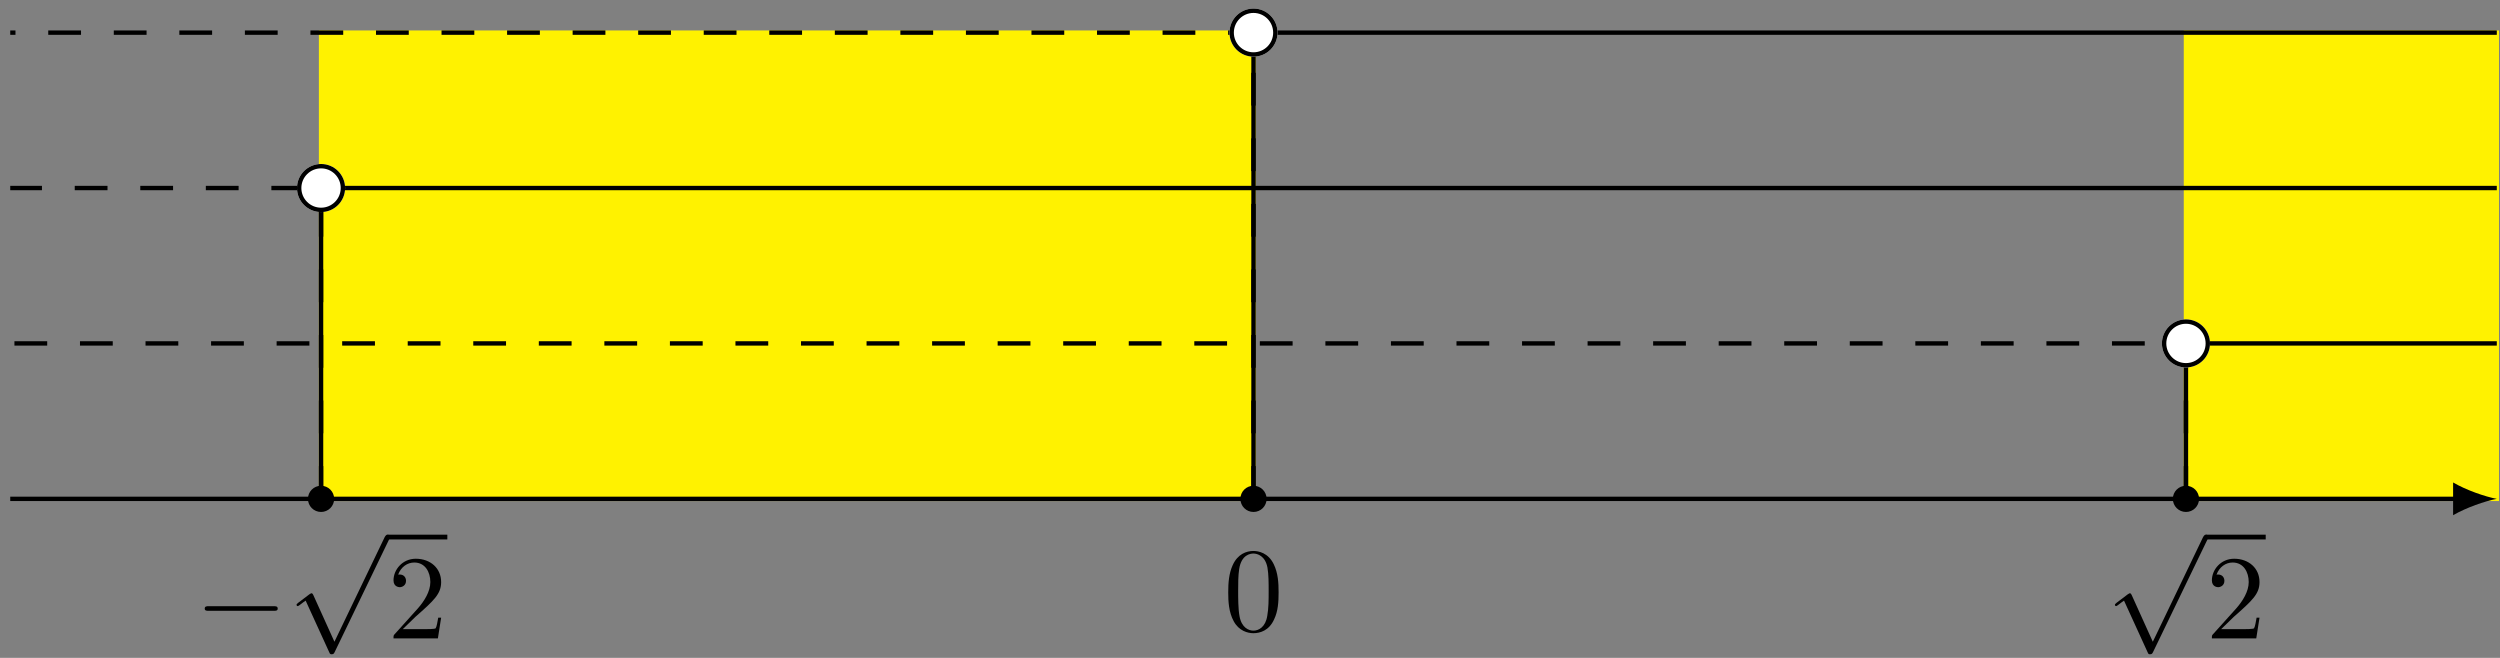 <?xml version="1.0" encoding="UTF-8"?>
<svg xmlns="http://www.w3.org/2000/svg" xmlns:xlink="http://www.w3.org/1999/xlink" width="228pt" height="60pt" viewBox="0 0 228 60" version="1.1">
<rect x="0" y="0" width="228" height="60" fill="#808080" stroke="none"/>
<defs>
<g>
<symbol overflow="visible" id="glyph0-0">
<path style="stroke:none;" d=""/>
</symbol>
<symbol overflow="visible" id="glyph0-1">
<path style="stroke:none;" d="M 7.188 -2.516 C 7.375 -2.516 7.562 -2.516 7.562 -2.719 C 7.562 -2.938 7.375 -2.938 7.188 -2.938 L 1.281 -2.938 C 1.094 -2.938 0.906 -2.938 0.906 -2.719 C 0.906 -2.516 1.094 -2.516 1.281 -2.516 Z M 7.188 -2.516 "/>
</symbol>
<symbol overflow="visible" id="glyph0-2">
<path style="stroke:none;" d="M 4.25 9.328 L 2.328 5.078 C 2.25 4.906 2.188 4.906 2.156 4.906 C 2.156 4.906 2.094 4.906 1.969 5 L 0.938 5.781 C 0.797 5.891 0.797 5.922 0.797 5.953 C 0.797 6.016 0.828 6.078 0.906 6.078 C 0.969 6.078 1.156 5.922 1.281 5.828 C 1.344 5.781 1.5 5.656 1.625 5.578 L 3.781 10.297 C 3.844 10.469 3.906 10.469 4 10.469 C 4.172 10.469 4.203 10.406 4.281 10.25 L 9.234 0 C 9.297 -0.156 9.297 -0.203 9.297 -0.219 C 9.297 -0.328 9.219 -0.438 9.078 -0.438 C 9 -0.438 8.922 -0.375 8.828 -0.203 Z M 4.25 9.328 "/>
</symbol>
<symbol overflow="visible" id="glyph1-0">
<path style="stroke:none;" d=""/>
</symbol>
<symbol overflow="visible" id="glyph1-1">
<path style="stroke:none;" d="M 1.391 -0.844 L 2.547 -1.969 C 4.25 -3.469 4.891 -4.062 4.891 -5.141 C 4.891 -6.391 3.922 -7.266 2.578 -7.266 C 1.359 -7.266 0.547 -6.266 0.547 -5.297 C 0.547 -4.672 1.094 -4.672 1.125 -4.672 C 1.312 -4.672 1.688 -4.812 1.688 -5.25 C 1.688 -5.547 1.5 -5.828 1.109 -5.828 C 1.031 -5.828 1 -5.828 0.969 -5.812 C 1.219 -6.516 1.812 -6.922 2.438 -6.922 C 3.438 -6.922 3.906 -6.047 3.906 -5.141 C 3.906 -4.281 3.359 -3.406 2.766 -2.734 L 0.672 -0.406 C 0.547 -0.281 0.547 -0.266 0.547 0 L 4.594 0 L 4.891 -1.891 L 4.625 -1.891 C 4.562 -1.578 4.5 -1.094 4.391 -0.922 C 4.312 -0.844 3.594 -0.844 3.344 -0.844 Z M 1.391 -0.844 "/>
</symbol>
<symbol overflow="visible" id="glyph1-2">
<path style="stroke:none;" d="M 5.016 -3.484 C 5.016 -4.359 4.969 -5.234 4.578 -6.047 C 4.078 -7.094 3.188 -7.266 2.719 -7.266 C 2.078 -7.266 1.281 -6.984 0.828 -5.969 C 0.484 -5.219 0.422 -4.359 0.422 -3.484 C 0.422 -2.672 0.469 -1.688 0.922 -0.859 C 1.391 0.016 2.188 0.234 2.719 0.234 C 3.297 0.234 4.141 0.016 4.609 -1.031 C 4.969 -1.781 5.016 -2.625 5.016 -3.484 Z M 2.719 0 C 2.297 0 1.641 -0.266 1.453 -1.312 C 1.328 -1.969 1.328 -2.984 1.328 -3.625 C 1.328 -4.312 1.328 -5.031 1.422 -5.625 C 1.625 -6.922 2.438 -7.031 2.719 -7.031 C 3.078 -7.031 3.797 -6.828 4 -5.75 C 4.109 -5.141 4.109 -4.312 4.109 -3.625 C 4.109 -2.797 4.109 -2.062 3.984 -1.359 C 3.828 -0.328 3.203 0 2.719 0 Z M 2.719 0 "/>
</symbol>
</g>
</defs>
<g id="surface1">
<path style="fill-rule:nonzero;fill:rgb(100%,94.899%,0%);fill-opacity:1;stroke-width:0.399;stroke-linecap:butt;stroke-linejoin:miter;stroke:rgb(100%,94.899%,0%);stroke-opacity:1;stroke-miterlimit:10;" d="M 85.039 -0.001 L 85.039 42.518 L 113.387 42.518 L 113.387 -0.001 Z M 85.039 -0.001 " transform="matrix(1,0,0,-1,114.32,45.495)"/>
<path style="fill-rule:nonzero;fill:rgb(100%,94.899%,0%);fill-opacity:1;stroke-width:0.399;stroke-linecap:butt;stroke-linejoin:miter;stroke:rgb(100%,94.899%,0%);stroke-opacity:1;stroke-miterlimit:10;" d="M -85.039 -0.001 L -85.039 42.518 L 0 42.518 L 0 -0.001 Z M -85.039 -0.001 " transform="matrix(1,0,0,-1,114.32,45.495)"/>
<path style="fill:none;stroke-width:0.399;stroke-linecap:butt;stroke-linejoin:miter;stroke:rgb(0%,0%,0%);stroke-opacity:1;stroke-miterlimit:10;" d="M -113.386 -0.001 L 109.801 -0.001 " transform="matrix(1,0,0,-1,114.32,45.495)"/>
<path style=" stroke:none;fill-rule:nonzero;fill:rgb(0%,0%,0%);fill-opacity:1;" d="M 227.707 45.496 C 226.645 45.297 224.918 44.699 223.723 44 L 223.723 46.988 C 224.918 46.293 226.645 45.695 227.707 45.496 "/>
<path style="fill-rule:nonzero;fill:rgb(0%,0%,0%);fill-opacity:1;stroke-width:0.399;stroke-linecap:butt;stroke-linejoin:miter;stroke:rgb(0%,0%,0%);stroke-opacity:1;stroke-miterlimit:10;" d="M 0.996 -0.001 C 0.996 0.55 0.551 0.995 0 0.995 C -0.55 0.995 -0.996 0.55 -0.996 -0.001 C -0.996 -0.552 -0.55 -0.997 0 -0.997 C 0.551 -0.997 0.996 -0.552 0.996 -0.001 Z M 0.996 -0.001 " transform="matrix(1,0,0,-1,114.32,45.495)"/>
<path style="fill-rule:nonzero;fill:rgb(0%,0%,0%);fill-opacity:1;stroke-width:0.399;stroke-linecap:butt;stroke-linejoin:miter;stroke:rgb(0%,0%,0%);stroke-opacity:1;stroke-miterlimit:10;" d="M 86.035 -0.001 C 86.035 0.55 85.59 0.995 85.039 0.995 C 84.489 0.995 84.043 0.55 84.043 -0.001 C 84.043 -0.552 84.489 -0.997 85.039 -0.997 C 85.59 -0.997 86.035 -0.552 86.035 -0.001 Z M 86.035 -0.001 " transform="matrix(1,0,0,-1,114.32,45.495)"/>
<path style="fill-rule:nonzero;fill:rgb(0%,0%,0%);fill-opacity:1;stroke-width:0.399;stroke-linecap:butt;stroke-linejoin:miter;stroke:rgb(0%,0%,0%);stroke-opacity:1;stroke-miterlimit:10;" d="M -84.043 -0.001 C -84.043 0.55 -84.492 0.995 -85.039 0.995 C -85.59 0.995 -86.035 0.55 -86.035 -0.001 C -86.035 -0.552 -85.59 -0.997 -85.039 -0.997 C -84.492 -0.997 -84.043 -0.552 -84.043 -0.001 Z M -84.043 -0.001 " transform="matrix(1,0,0,-1,114.32,45.495)"/>
<g style="fill:rgb(0%,0%,0%);fill-opacity:1;">
  <use xlink:href="#glyph0-1" x="17.765" y="58.223"/>
</g>
<g style="fill:rgb(0%,0%,0%);fill-opacity:1;">
  <use xlink:href="#glyph0-2" x="26.25" y="49.199"/>
</g>
<path style="fill:none;stroke-width:0.436;stroke-linecap:butt;stroke-linejoin:miter;stroke:rgb(0%,0%,0%);stroke-opacity:1;stroke-miterlimit:10;" d="M -0.001 0.001 L 5.456 0.001 " transform="matrix(1,0,0,-1,35.341,48.981)"/>
<g style="fill:rgb(0%,0%,0%);fill-opacity:1;">
  <use xlink:href="#glyph1-1" x="35.341" y="58.223"/>
</g>
<g style="fill:rgb(0%,0%,0%);fill-opacity:1;">
  <use xlink:href="#glyph1-2" x="111.592" y="57.514"/>
</g>
<g style="fill:rgb(0%,0%,0%);fill-opacity:1;">
  <use xlink:href="#glyph0-2" x="192.086" y="49.199"/>
</g>
<path style="fill:none;stroke-width:0.436;stroke-linecap:butt;stroke-linejoin:miter;stroke:rgb(0%,0%,0%);stroke-opacity:1;stroke-miterlimit:10;" d="M -0.001 0.001 L 5.456 0.001 " transform="matrix(1,0,0,-1,201.177,48.981)"/>
<g style="fill:rgb(0%,0%,0%);fill-opacity:1;">
  <use xlink:href="#glyph1-1" x="201.177" y="58.223"/>
</g>
<path style="fill:none;stroke-width:0.399;stroke-linecap:butt;stroke-linejoin:miter;stroke:rgb(0%,0%,0%);stroke-opacity:1;stroke-miterlimit:10;" d="M 85.039 -0.001 L 85.039 14.175 L 113.387 14.175 " transform="matrix(1,0,0,-1,114.32,45.495)"/>
<path style="fill:none;stroke-width:0.399;stroke-linecap:butt;stroke-linejoin:miter;stroke:rgb(0%,0%,0%);stroke-opacity:1;stroke-miterlimit:10;" d="M -85.039 -0.001 L -85.039 28.347 L 113.387 28.347 " transform="matrix(1,0,0,-1,114.32,45.495)"/>
<path style="fill:none;stroke-width:0.399;stroke-linecap:butt;stroke-linejoin:miter;stroke:rgb(0%,0%,0%);stroke-opacity:1;stroke-miterlimit:10;" d="M 0 -0.001 L 0 42.518 L 113.387 42.518 " transform="matrix(1,0,0,-1,114.32,45.495)"/>
<path style="fill:none;stroke-width:0.399;stroke-linecap:butt;stroke-linejoin:miter;stroke:rgb(0%,0%,0%);stroke-opacity:1;stroke-dasharray:2.989,2.989;stroke-miterlimit:10;" d="M 85.039 -0.001 L 85.039 14.175 L -113.386 14.175 " transform="matrix(1,0,0,-1,114.32,45.495)"/>
<path style="fill:none;stroke-width:0.399;stroke-linecap:butt;stroke-linejoin:miter;stroke:rgb(0%,0%,0%);stroke-opacity:1;stroke-dasharray:2.989,2.989;stroke-miterlimit:10;" d="M -85.039 -0.001 L -85.039 28.347 L -113.386 28.347 " transform="matrix(1,0,0,-1,114.32,45.495)"/>
<path style="fill:none;stroke-width:0.399;stroke-linecap:butt;stroke-linejoin:miter;stroke:rgb(0%,0%,0%);stroke-opacity:1;stroke-dasharray:2.989,2.989;stroke-miterlimit:10;" d="M 0 -0.001 L 0 42.518 L -113.386 42.518 " transform="matrix(1,0,0,-1,114.32,45.495)"/>
<path style="fill-rule:nonzero;fill:rgb(100%,100%,100%);fill-opacity:1;stroke-width:0.399;stroke-linecap:butt;stroke-linejoin:miter;stroke:rgb(100%,100%,100%);stroke-opacity:1;stroke-miterlimit:10;" d="M 87.032 14.175 C 87.032 15.272 86.141 16.167 85.039 16.167 C 83.942 16.167 83.047 15.272 83.047 14.175 C 83.047 13.073 83.942 12.182 85.039 12.182 C 86.141 12.182 87.032 13.073 87.032 14.175 Z M 87.032 14.175 " transform="matrix(1,0,0,-1,114.32,45.495)"/>
<path style="fill-rule:nonzero;fill:rgb(100%,100%,100%);fill-opacity:1;stroke-width:0.399;stroke-linecap:butt;stroke-linejoin:miter;stroke:rgb(100%,100%,100%);stroke-opacity:1;stroke-miterlimit:10;" d="M 1.992 42.518 C 1.992 43.62 1.102 44.515 0 44.515 C -1.101 44.515 -1.992 43.62 -1.992 42.518 C -1.992 41.421 -1.101 40.526 0 40.526 C 1.102 40.526 1.992 41.421 1.992 42.518 Z M 1.992 42.518 " transform="matrix(1,0,0,-1,114.32,45.495)"/>
<path style="fill-rule:nonzero;fill:rgb(100%,100%,100%);fill-opacity:1;stroke-width:0.399;stroke-linecap:butt;stroke-linejoin:miter;stroke:rgb(100%,100%,100%);stroke-opacity:1;stroke-miterlimit:10;" d="M -83.047 28.347 C -83.047 29.448 -83.941 30.339 -85.039 30.339 C -86.14 30.339 -87.035 29.448 -87.035 28.347 C -87.035 27.245 -86.14 26.354 -85.039 26.354 C -83.941 26.354 -83.047 27.245 -83.047 28.347 Z M -83.047 28.347 " transform="matrix(1,0,0,-1,114.32,45.495)"/>
<path style="fill:none;stroke-width:0.399;stroke-linecap:butt;stroke-linejoin:miter;stroke:rgb(0%,0%,0%);stroke-opacity:1;stroke-miterlimit:10;" d="M 87.032 14.175 C 87.032 15.272 86.141 16.167 85.039 16.167 C 83.942 16.167 83.047 15.272 83.047 14.175 C 83.047 13.073 83.942 12.182 85.039 12.182 C 86.141 12.182 87.032 13.073 87.032 14.175 Z M 87.032 14.175 " transform="matrix(1,0,0,-1,114.32,45.495)"/>
<path style="fill:none;stroke-width:0.399;stroke-linecap:butt;stroke-linejoin:miter;stroke:rgb(0%,0%,0%);stroke-opacity:1;stroke-miterlimit:10;" d="M 1.992 42.518 C 1.992 43.62 1.102 44.515 0 44.515 C -1.101 44.515 -1.992 43.62 -1.992 42.518 C -1.992 41.421 -1.101 40.526 0 40.526 C 1.102 40.526 1.992 41.421 1.992 42.518 Z M 1.992 42.518 " transform="matrix(1,0,0,-1,114.32,45.495)"/>
<path style="fill:none;stroke-width:0.399;stroke-linecap:butt;stroke-linejoin:miter;stroke:rgb(0%,0%,0%);stroke-opacity:1;stroke-miterlimit:10;" d="M -83.047 28.347 C -83.047 29.448 -83.941 30.339 -85.039 30.339 C -86.14 30.339 -87.035 29.448 -87.035 28.347 C -87.035 27.245 -86.14 26.354 -85.039 26.354 C -83.941 26.354 -83.047 27.245 -83.047 28.347 Z M -83.047 28.347 " transform="matrix(1,0,0,-1,114.32,45.495)"/>
</g>
</svg>
<!--Rendered by QuickLaTeX.com-->